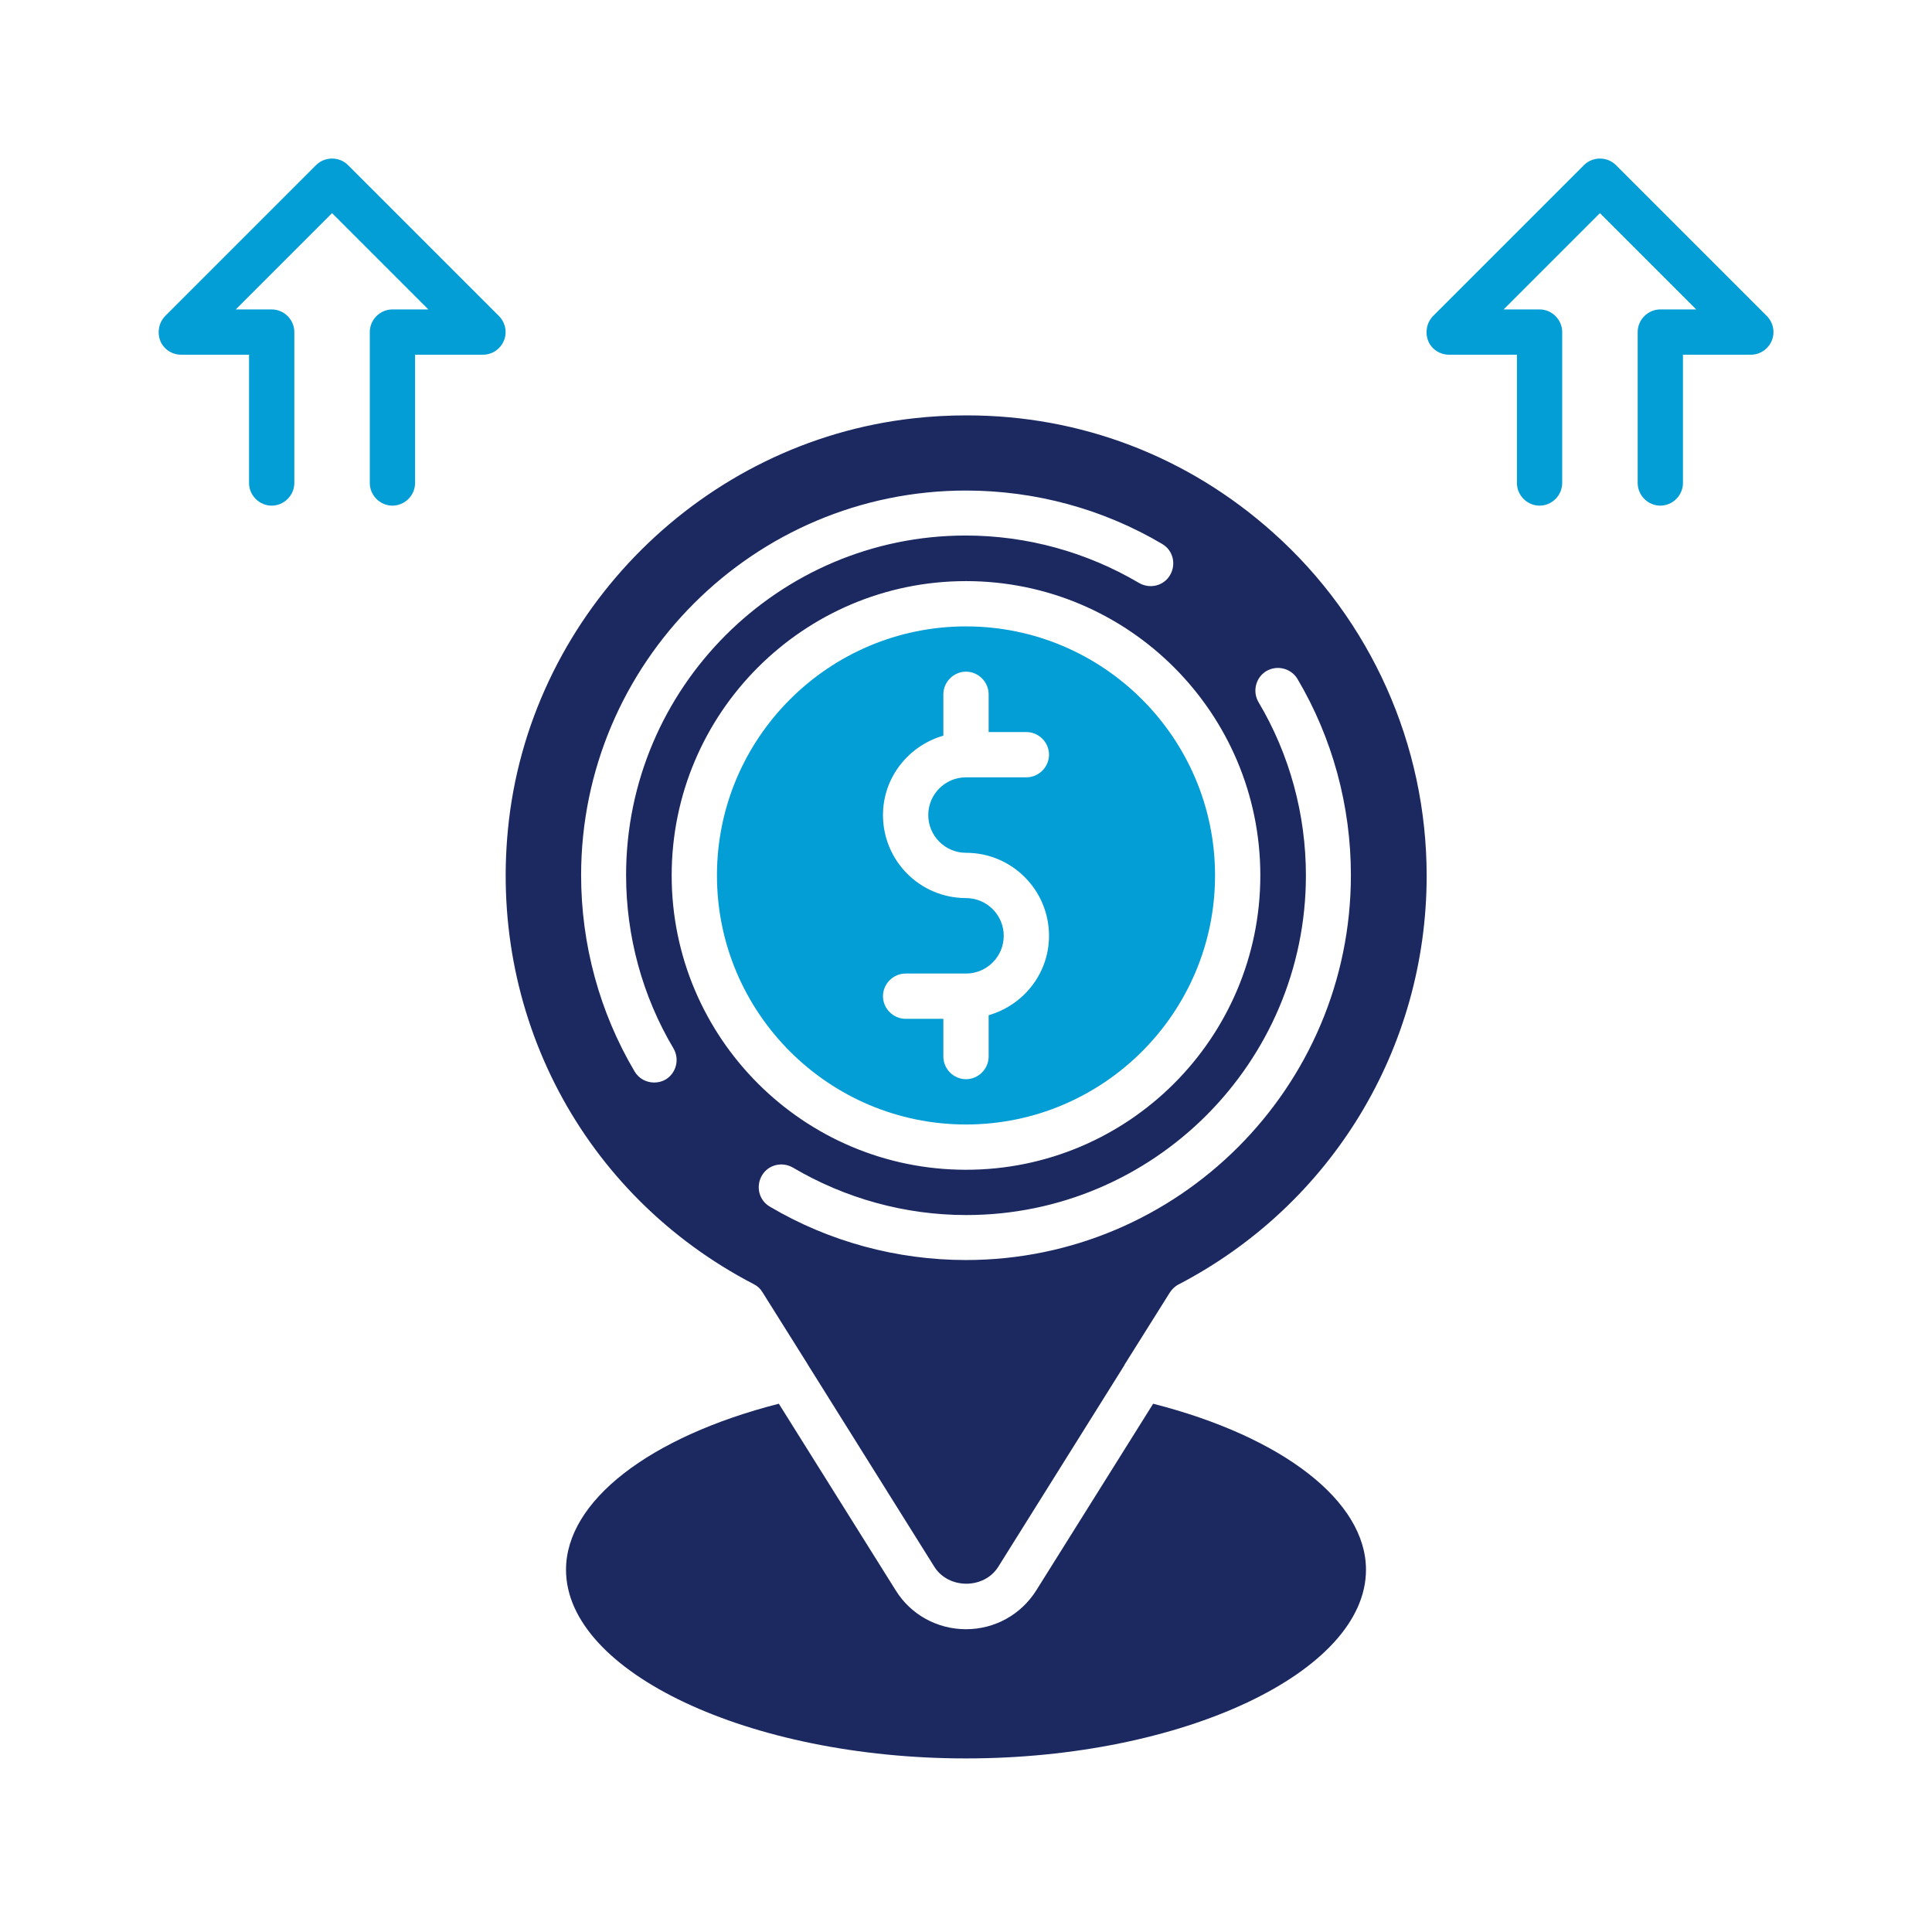 <?xml version="1.0" encoding="UTF-8"?>
<svg id="Duotone" xmlns="http://www.w3.org/2000/svg" viewBox="0 0 64 64">
  <defs>
    <style>
      .cls-1 {
        fill: #049ed7;
      }

      .cls-2 {
        fill: #1b2960;
      }
    </style>
  </defs>
  <path class="cls-1" d="M23.75,29c0,4.55,3.7,8.25,8.25,8.25s8.25-3.7,8.25-8.25-3.7-8.25-8.25-8.25-8.25,3.7-8.25,8.25ZM32.75,23v1.25h1.25c.41,0,.75.34.75.75s-.34.75-.75.75h-2c-.69,0-1.25.56-1.25,1.25s.56,1.25,1.25,1.25c1.52,0,2.75,1.23,2.75,2.75,0,1.25-.85,2.3-2,2.63v1.37c0,.41-.34.75-.75.75s-.75-.34-.75-.75v-1.25h-1.25c-.41,0-.75-.34-.75-.75s.34-.75.75-.75h2c.69,0,1.25-.56,1.25-1.25s-.56-1.25-1.25-1.25c-1.52,0-2.75-1.23-2.75-2.75,0-1.25.85-2.3,2-2.63v-1.37c0-.41.34-.75.75-.75s.75.34.75.75Z"/>
  <path class="cls-2" d="M38.2,46.5l-3.87,6.18c-.51.81-1.38,1.29-2.33,1.29s-1.83-.48-2.33-1.29l-3.87-6.18c-4.3,1.1-7.05,3.23-7.05,5.5,0,3.39,6.07,6.25,13.25,6.25s13.25-2.86,13.25-6.25c0-2.27-2.75-4.4-7.05-5.5Z"/>
  <path class="cls-2" d="M24.97,42.54c.12.06.22.15.29.27l1.5,2.39s0,.01.01.02l4.18,6.68c.47.75,1.65.75,2.12,0l4.18-6.68s0,0,0-.01l1.5-2.39c.07-.11.17-.21.29-.27,5.07-2.64,8.22-7.83,8.22-13.54,0-4.34-1.85-8.48-5.09-11.37-2.83-2.53-6.38-3.88-10.14-3.88-.59,0-1.19.03-1.79.1-6.94.78-12.56,6.37-13.38,13.3-.75,6.39,2.43,12.43,8.11,15.38ZM41.95,22.23c.36-.21.82-.09,1.03.26,1.16,1.96,1.77,4.21,1.77,6.5,0,7.03-5.72,12.75-12.75,12.75-2.29,0-4.54-.61-6.5-1.77-.36-.21-.47-.67-.26-1.03.21-.36.67-.47,1.03-.26,1.73,1.02,3.71,1.57,5.74,1.57,6.2,0,11.25-5.05,11.25-11.25,0-2.02-.54-4.01-1.57-5.74-.21-.36-.09-.82.26-1.03ZM41.75,29c0,5.38-4.37,9.75-9.75,9.75s-9.75-4.37-9.75-9.75,4.37-9.75,9.75-9.75,9.75,4.37,9.75,9.75ZM19.25,29c0-7.03,5.72-12.75,12.75-12.75,2.29,0,4.54.61,6.5,1.77.36.21.47.67.26,1.03-.21.36-.67.47-1.03.26-1.73-1.02-3.71-1.57-5.74-1.57-6.2,0-11.25,5.05-11.25,11.25,0,2.02.54,4.01,1.57,5.74.21.36.09.82-.26,1.03-.12.07-.25.1-.38.1-.26,0-.51-.13-.65-.37-1.16-1.96-1.77-4.21-1.77-6.5Z"/>
  <path class="cls-1" d="M13,16.75c-.41,0-.75-.34-.75-.75v-5c0-.41.34-.75.75-.75h1.19l-3.19-3.19-3.19,3.19h1.19c.41,0,.75.34.75.75v5c0,.41-.34.75-.75.75s-.75-.34-.75-.75v-4.25h-2.25c-.3,0-.58-.18-.69-.46s-.05-.6.16-.82l5-5c.29-.29.77-.29,1.06,0l5,5c.21.21.28.54.16.82s-.39.46-.69.46h-2.25v4.25c0,.41-.34.75-.75.75Z"/>
  <path class="cls-1" d="M55,16.75c-.41,0-.75-.34-.75-.75v-5c0-.41.34-.75.75-.75h1.19l-3.19-3.19-3.19,3.19h1.19c.41,0,.75.34.75.75v5c0,.41-.34.75-.75.75s-.75-.34-.75-.75v-4.25h-2.25c-.3,0-.58-.18-.69-.46s-.05-.6.16-.82l5-5c.29-.29.77-.29,1.06,0l5,5c.21.21.28.54.16.82s-.39.46-.69.46h-2.25v4.25c0,.41-.34.75-.75.75Z"/>
</svg>